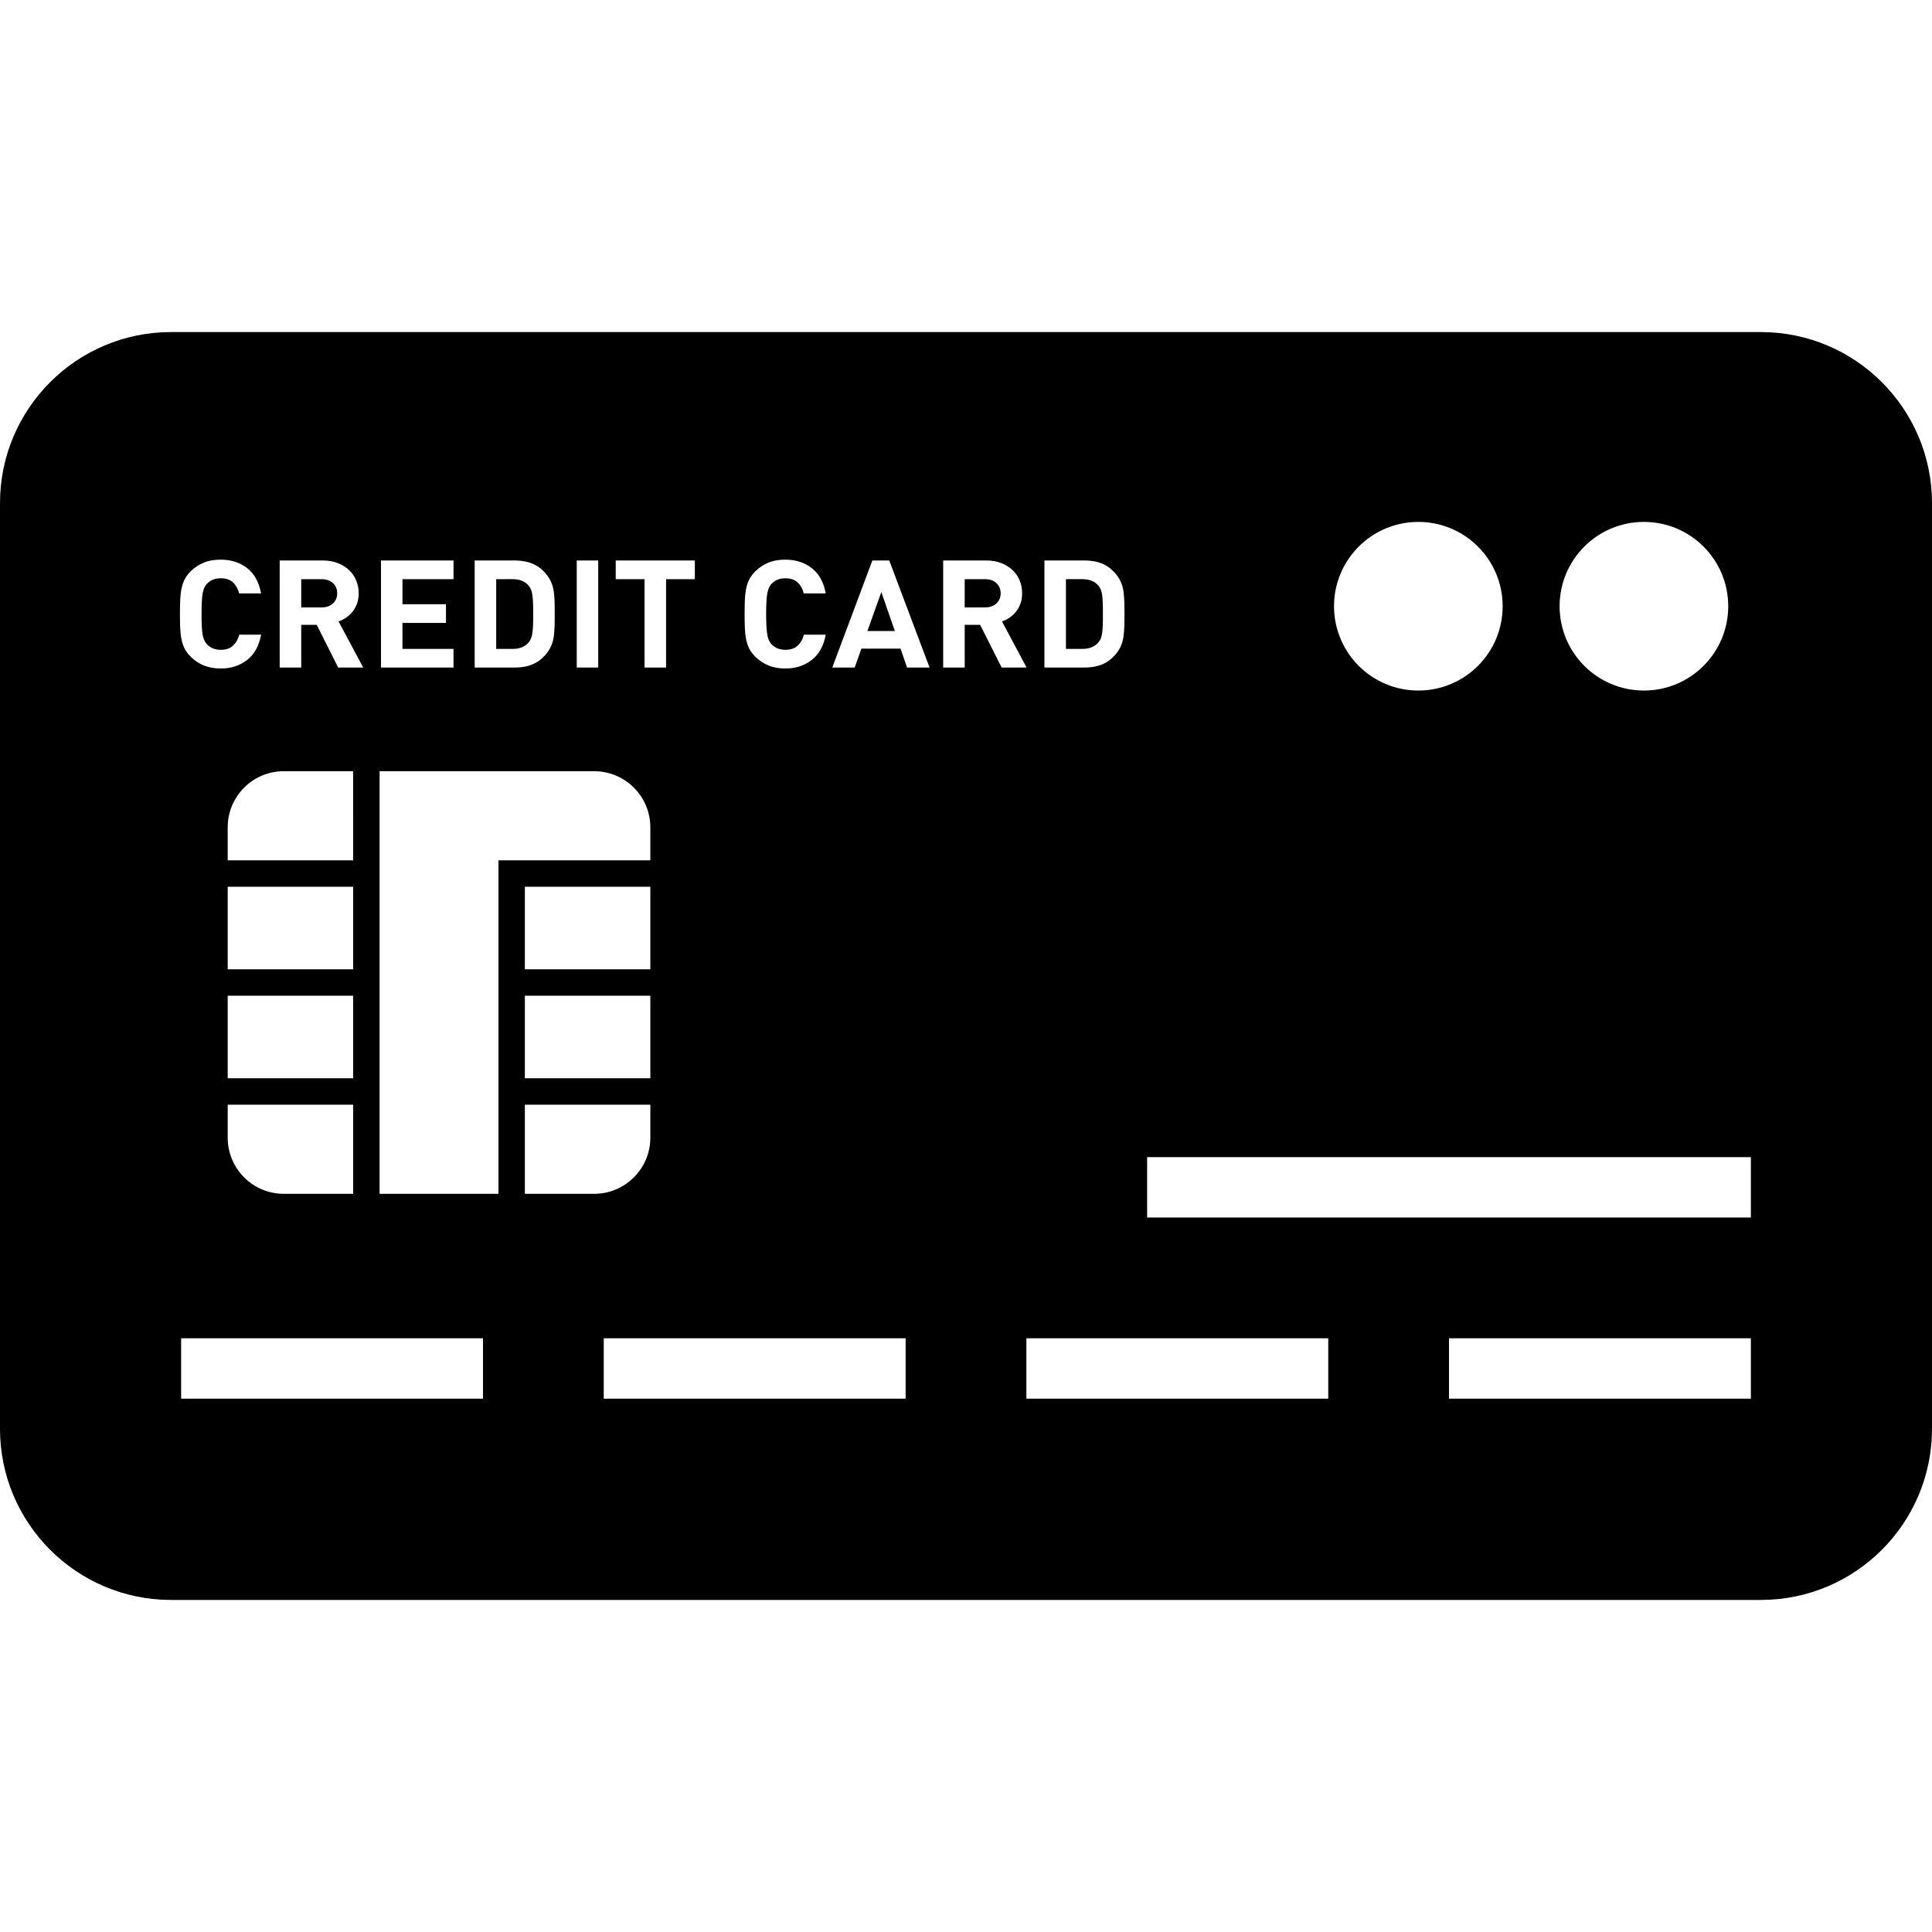 <svg xmlns="http://www.w3.org/2000/svg" xmlns:xlink="http://www.w3.org/1999/xlink" id="_x32_" width="800px" height="800px" viewBox="0 0 512 512" xml:space="preserve"><style type="text/css"><![CDATA[	.st0{fill:#000000;}]]></style><g>	<path class="st0" d="M261.031,153.484h-5.375v7.484h5.375c1.25,0,2.266-0.344,3-1.031c0.766-0.688,1.156-1.594,1.156-2.719  c0-1.109-0.391-2-1.156-2.703C263.297,153.828,262.281,153.484,261.031,153.484z"></path>	<path class="st0" d="M140.75,169.141c0.141-0.391,0.281-0.891,0.344-1.453c0.094-0.578,0.141-1.266,0.172-2.078  c0.031-0.797,0.031-1.766,0.031-2.891c0-1.109,0-2.063-0.031-2.875s-0.078-1.5-0.172-2.078c-0.063-0.578-0.203-1.047-0.344-1.453  c-0.156-0.406-0.375-0.75-0.641-1.078c-0.953-1.172-2.359-1.75-4.266-1.75H131.5v18.484h4.344c1.906,0,3.313-0.594,4.266-1.75  C140.375,169.891,140.594,169.531,140.75,169.141z"></path>	<path class="st0" d="M88.219,159.938c0.75-0.688,1.141-1.594,1.141-2.719c0-1.109-0.391-2-1.141-2.703  c-0.75-0.688-1.75-1.031-3.016-1.031h-5.375v7.484h5.375C86.469,160.969,87.469,160.625,88.219,159.938z"></path>	<polygon class="st0" points="229.875,167.219 237.141,167.219 233.563,156.906  "></polygon>	<path class="st0" d="M466.656,88H45.344C20.313,88,0,108.313,0,133.344v245.313C0,403.688,20.313,424,45.344,424h421.313  C491.688,424,512,403.688,512,378.656V133.344C512,108.313,491.688,88,466.656,88z M435.656,138.313  c12.344,0,22.344,10,22.344,22.344S448,183,435.656,183s-22.344-10-22.344-22.344S423.313,138.313,435.656,138.313z   M375.875,138.313c12.344,0,22.344,10,22.344,22.344S388.219,183,375.875,183s-22.344-10-22.344-22.344  S363.531,138.313,375.875,138.313z M276.781,148.531h10.547c2,0,3.703,0.344,5.141,1c1.406,0.672,2.625,1.719,3.688,3.156  c0.438,0.609,0.781,1.25,1.031,1.938c0.266,0.672,0.469,1.406,0.563,2.219s0.188,1.703,0.203,2.672  c0.031,0.969,0.047,2.047,0.047,3.203c0,1.172-0.016,2.25-0.047,3.219c-0.016,0.969-0.109,1.844-0.203,2.656  s-0.297,1.563-0.563,2.234c-0.25,0.672-0.594,1.328-1.031,1.938c-1.063,1.422-2.281,2.484-3.688,3.141  c-1.438,0.672-3.141,1-5.141,1h-10.547V148.531z M197.391,159.063c0.047-1.094,0.156-2.094,0.328-3.016  c0.188-0.922,0.469-1.766,0.859-2.516c0.406-0.781,0.969-1.531,1.703-2.25c1.016-0.938,2.156-1.688,3.406-2.203  c1.266-0.516,2.75-0.766,4.438-0.766c2.734,0,5.063,0.75,7,2.25s3.156,3.719,3.703,6.703H213c-0.281-1.172-0.813-2.141-1.594-2.891  s-1.875-1.125-3.281-1.125c-0.781,0-1.5,0.125-2.109,0.391c-0.625,0.266-1.125,0.625-1.547,1.078c-0.281,0.281-0.5,0.625-0.672,1  s-0.328,0.844-0.438,1.438c-0.109,0.578-0.203,1.313-0.234,2.203c-0.063,0.891-0.094,2.016-0.094,3.359  c0,1.359,0.031,2.484,0.094,3.375c0.031,0.891,0.125,1.625,0.234,2.219c0.109,0.563,0.266,1.063,0.438,1.422  c0.172,0.375,0.391,0.703,0.672,1c0.422,0.453,0.922,0.797,1.547,1.078c0.609,0.25,1.328,0.391,2.109,0.391  c1.406,0,2.531-0.375,3.297-1.141c0.797-0.75,1.328-1.719,1.625-2.875h5.781c-0.547,2.969-1.766,5.203-3.703,6.703  c-1.938,1.516-4.266,2.266-7,2.266c-1.688,0-3.172-0.281-4.438-0.781c-1.25-0.531-2.391-1.266-3.406-2.219  c-0.734-0.719-1.297-1.469-1.703-2.219c-0.391-0.781-0.672-1.625-0.859-2.531c-0.172-0.922-0.281-1.938-0.328-3.016  c-0.031-1.094-0.063-2.313-0.063-3.672C197.328,161.375,197.359,160.156,197.391,159.063z M163.172,148.531h20.969v4.953h-7.625  v23.422h-5.703v-23.422h-7.641V148.531z M152.844,148.531h5.688v28.375h-5.688V148.531z M125.797,148.531h10.547  c2,0,3.688,0.344,5.125,1c1.422,0.672,2.656,1.719,3.688,3.156c0.438,0.609,0.781,1.25,1.047,1.938  c0.266,0.672,0.453,1.406,0.563,2.219s0.172,1.703,0.203,2.672s0.031,2.047,0.031,3.203c0,1.172,0,2.25-0.031,3.219  s-0.094,1.844-0.203,2.656s-0.297,1.563-0.563,2.234s-0.609,1.328-1.047,1.938c-1.031,1.422-2.266,2.484-3.688,3.141  c-1.438,0.672-3.125,1-5.125,1h-10.547V148.531z M100.969,148.531h19.219v4.953h-13.531v6.641h11.531v4.953h-11.531v6.891h13.531  v4.938h-19.219V148.531z M74.125,148.531h11.453c1.484,0,2.797,0.25,3.969,0.703c1.172,0.469,2.172,1.094,3,1.875  s1.453,1.703,1.859,2.75c0.438,1.047,0.656,2.172,0.656,3.359c0,1.016-0.156,1.922-0.438,2.719c-0.297,0.797-0.688,1.5-1.156,2.125  c-0.5,0.625-1.063,1.156-1.719,1.594c-0.641,0.438-1.313,0.781-2.031,1.016l6.531,12.234h-6.625l-5.688-11.313h-4.109v11.313  h-5.703V148.531z M60.344,285.75v-21.875h33.25v21.875H60.344z M93.594,292.75v23.625H75.219c-8.219,0-14.875-6.656-14.875-14.875  v-8.75H93.594z M60.344,256.875V235h33.25v21.875H60.344z M60.344,228v-8.75c0-8.219,6.656-14.875,14.875-14.875h18.375V228H60.344  z M47.688,162.719c0-1.344,0.031-2.563,0.063-3.656c0.047-1.094,0.156-2.094,0.344-3.016c0.172-0.922,0.469-1.766,0.844-2.516  c0.406-0.781,0.969-1.531,1.719-2.25c1-0.938,2.125-1.688,3.406-2.203c1.25-0.516,2.734-0.766,4.422-0.766  c2.734,0,5.078,0.75,7.016,2.25c1.922,1.5,3.141,3.719,3.688,6.703h-5.813c-0.297-1.172-0.828-2.141-1.594-2.891  c-0.781-0.75-1.875-1.125-3.297-1.125c-0.797,0-1.484,0.125-2.109,0.391s-1.125,0.625-1.531,1.078c-0.281,0.281-0.5,0.625-0.688,1  c-0.172,0.375-0.313,0.844-0.438,1.438c-0.109,0.578-0.188,1.313-0.234,2.203s-0.078,2.016-0.078,3.359  c0,1.359,0.031,2.484,0.078,3.375s0.125,1.625,0.234,2.219c0.125,0.563,0.266,1.063,0.438,1.422c0.188,0.375,0.406,0.703,0.688,1  c0.406,0.453,0.906,0.797,1.531,1.078c0.625,0.25,1.313,0.391,2.109,0.391c1.422,0,2.531-0.375,3.297-1.141  c0.797-0.75,1.328-1.719,1.625-2.875h5.781c-0.547,2.969-1.766,5.203-3.688,6.703c-1.938,1.516-4.281,2.266-7.016,2.266  c-1.688,0-3.172-0.281-4.422-0.781c-1.281-0.531-2.406-1.266-3.406-2.219c-0.75-0.719-1.313-1.469-1.719-2.219  c-0.375-0.781-0.672-1.625-0.844-2.531c-0.188-0.922-0.297-1.938-0.344-3.016C47.719,165.297,47.688,164.078,47.688,162.719z   M128,370.656H48v-16h80V370.656z M132.094,228v7v9.031v0.594v12.25v7v9.625v5.531v6.719v7v13.406v10.219h-31.5v-10.219V292.75v-7  v-6.719V273.5v-9.625v-7v-12.25v-0.594V235v-7v-7.594v-16.031h18.375h13.125h5.25h16.625h3.484c8.219,0,14.891,6.656,14.891,14.875  V228h-18.375h-16.625H132.094z M139.094,256.875V235h33.25v21.875H139.094z M172.344,263.875v21.875h-33.25v-21.875H172.344z   M139.094,316.375V292.75h33.25v8.75c0,8.219-6.672,14.875-14.891,14.875H139.094z M240,370.656h-80v-16h80V370.656z   M240.375,176.906l-1.719-5.016h-10.375l-1.781,5.016h-5.938l10.625-28.375h4.469l10.688,28.375H240.375z M259.75,165.594h-4.094  v11.313h-5.703v-28.375h11.453c1.469,0,2.797,0.25,3.969,0.703c1.172,0.469,2.172,1.094,3,1.875  c0.813,0.781,1.438,1.703,1.859,2.75c0.438,1.047,0.641,2.172,0.641,3.359c0,1.016-0.141,1.922-0.438,2.719  c-0.281,0.797-0.672,1.5-1.156,2.125c-0.5,0.625-1.063,1.156-1.703,1.594s-1.328,0.781-2.047,1.016l6.531,12.234h-6.609  L259.75,165.594z M352,370.656h-80v-16h80V370.656z M464,370.656h-80v-16h80V370.656z M464,322.656H304v-16h160V322.656z"></path>	<path class="st0" d="M291.75,169.141c0.125-0.391,0.266-0.891,0.344-1.453c0.078-0.578,0.125-1.266,0.156-2.078  c0.031-0.797,0.031-1.766,0.031-2.891c0-1.109,0-2.063-0.031-2.875s-0.078-1.5-0.156-2.078s-0.219-1.047-0.344-1.453  c-0.156-0.406-0.375-0.75-0.656-1.078c-0.938-1.172-2.375-1.75-4.266-1.75h-4.344v18.484h4.344c1.891,0,3.328-0.594,4.266-1.75  C291.375,169.891,291.594,169.531,291.75,169.141z"></path></g></svg>